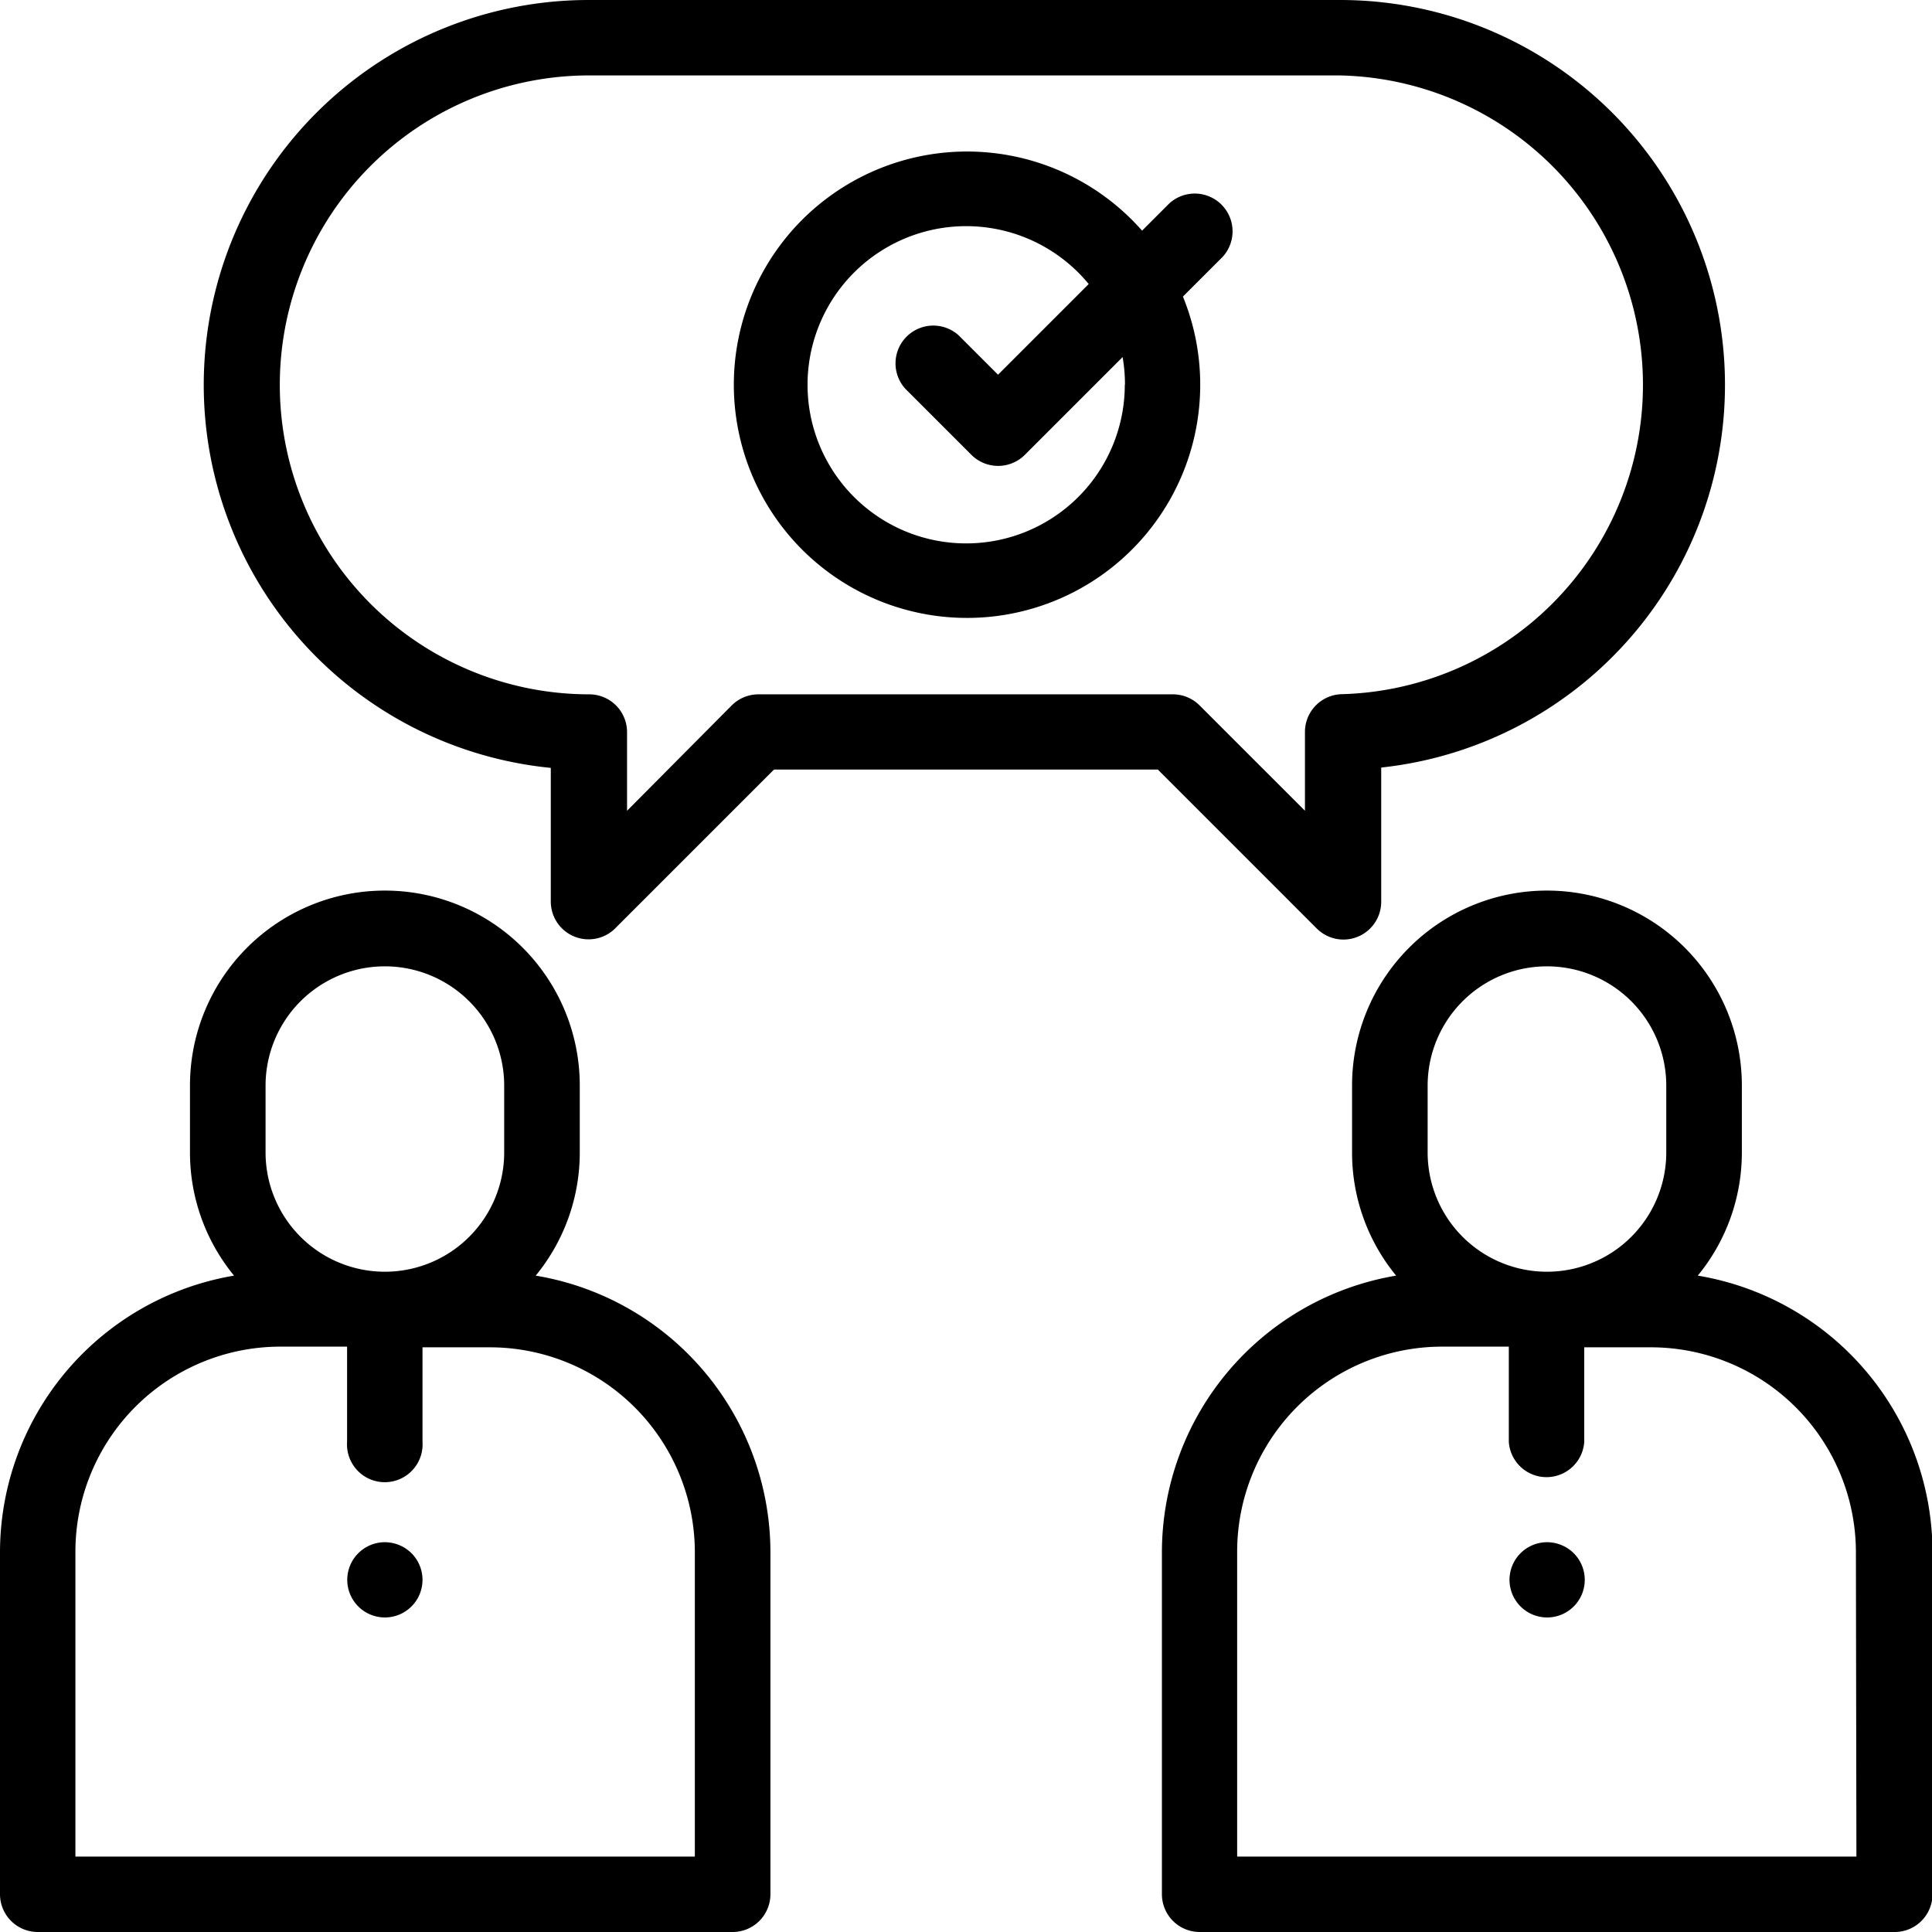 <svg id="Layer_1" data-name="Layer 1" xmlns="http://www.w3.org/2000/svg" viewBox="0 0 114 114"><title>deuteri-gnomi</title><path d="M749.27,348.44a2.23,2.23,0,0,0,2.23-2.23v-7.92A22.71,22.71,0,0,0,749,293H704.73a22.71,22.71,0,0,0-2.23,45.31v7.9a2.23,2.23,0,0,0,3.8,1.57l9.37-9.37h22.65l9.37,9.37A2.23,2.23,0,0,0,749.27,348.44ZM747,336.19v4.65l-6.22-6.22a2.23,2.23,0,0,0-1.57-.65H714.75a2.23,2.23,0,0,0-1.57.65L707,340.84V336.2a2.23,2.23,0,0,0-2.23-2.23,18.26,18.26,0,0,1,0-36.52H749a18.26,18.26,0,0,1,.2,36.51A2.23,2.23,0,0,0,747,336.19Z" transform="translate(-670 -293)"/><path d="M739,305l-1.61,1.61a13.76,13.76,0,1,0,2.41,3.89l2.35-2.35A2.23,2.23,0,0,0,739,305Zm-2.63,10.7a9.36,9.36,0,1,1-2.13-5.94l-5.35,5.35-2.32-2.32a2.23,2.23,0,0,0-3.15,3.15l3.9,3.9a2.23,2.23,0,0,0,3.15,0l5.77-5.77A9.32,9.32,0,0,1,736.38,315.71Z" transform="translate(-670 -293)"/><path d="M701.61,368.27a11.44,11.44,0,0,0,2.6-7.27v-3.95a11.49,11.49,0,1,0-23,0V361a11.44,11.44,0,0,0,2.6,7.27A16.57,16.57,0,0,0,670,384.58v20.19a2.23,2.23,0,0,0,2.23,2.23h41a2.23,2.23,0,0,0,2.23-2.23V384.58A16.57,16.57,0,0,0,701.61,368.27Zm-15.94-11.21a7,7,0,0,1,14.08,0V361a7,7,0,0,1-14.08,0ZM711,402.55H674.45v-18a12.1,12.1,0,0,1,12.09-12.09h3.94v5.62a2.23,2.23,0,1,0,4.45,0V372.5h3.94A12.1,12.1,0,0,1,711,384.58Z" transform="translate(-670 -293)"/><path d="M770.18,368.27a11.44,11.44,0,0,0,2.6-7.27v-3.95a11.49,11.49,0,1,0-23,0V361a11.44,11.44,0,0,0,2.6,7.27,16.57,16.57,0,0,0-13.82,16.31v20.19A2.23,2.23,0,0,0,740.8,407h41a2.23,2.23,0,0,0,2.23-2.23V384.58A16.57,16.57,0,0,0,770.18,368.27Zm-15.94-11.21a7,7,0,0,1,14.08,0V361a7,7,0,0,1-14.08,0Zm25.3,45.49H743v-18a12.1,12.1,0,0,1,12.09-12.09h3.94v5.62a2.23,2.23,0,0,0,4.45,0V372.5h3.94a12.1,12.1,0,0,1,12.09,12.09Z" transform="translate(-670 -293)"/><path d="M761.29,384a2.22,2.22,0,1,0,1.57.65A2.24,2.24,0,0,0,761.29,384Z" transform="translate(-670 -293)"/><path d="M692.71,384a2.22,2.22,0,1,0,1.57.65A2.24,2.24,0,0,0,692.71,384Z" transform="translate(-670 -293)"/></svg>
